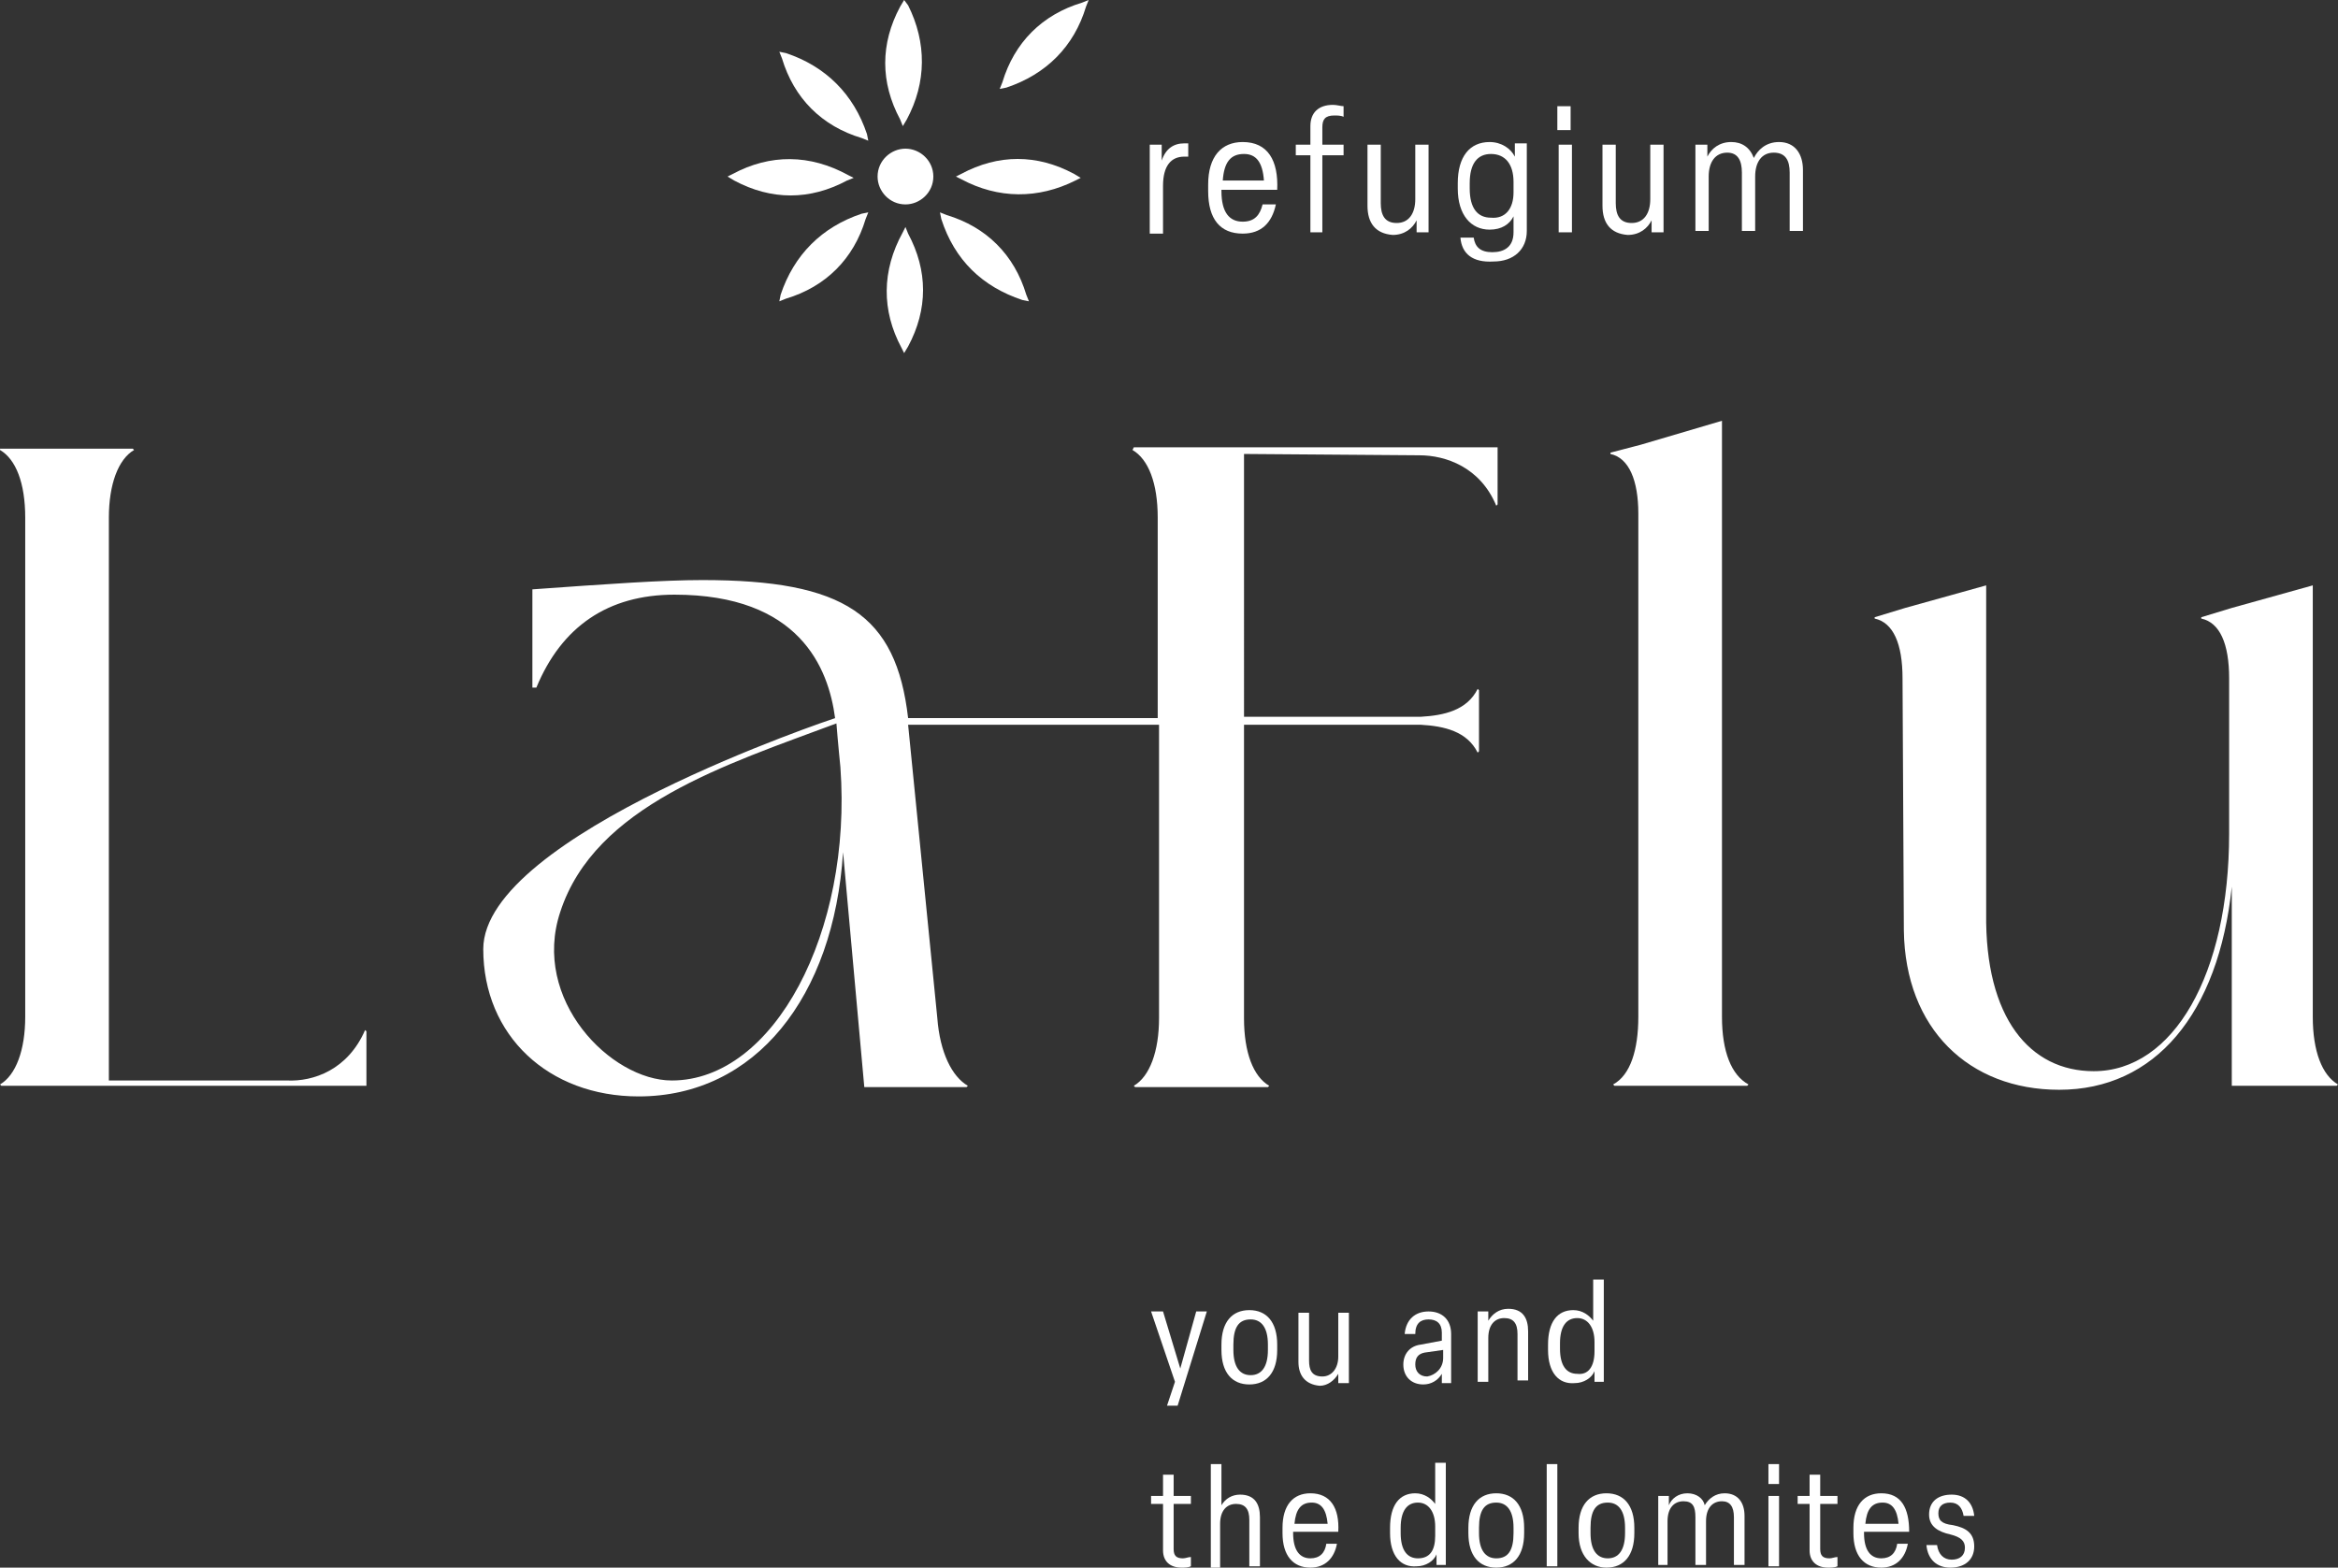 <?xml version="1.0" encoding="utf-8"?>
<!-- Generator: Adobe Illustrator 26.5.0, SVG Export Plug-In . SVG Version: 6.00 Build 0)  -->
<svg version="1.1" id="Ebene_1" xmlns="http://www.w3.org/2000/svg" xmlns:xlink="http://www.w3.org/1999/xlink" x="0px" y="0px"
	 viewBox="0 0 176.1 118.1" style="enable-background:new 0 0 176.1 118.1;" xml:space="preserve">
<rect x="0" y="0" width="176.1" height="118.1" fill="#333333" stroke="none"/>
<style type="text/css">
	.st0{clip-path:url(#SVGID_00000063629992650386617470000016762970970393664443_);fill:#FFFFFF;}
	.st1{fill:#FFFFFF;}
	.st2{clip-path:url(#SVGID_00000051381566342829161340000008178036534327922871_);fill:#FFFFFF;}
	.st3{clip-path:url(#SVGID_00000111151480443772597110000003480274230260782250_);fill:#FFFFFF;}
	.st4{clip-path:url(#SVGID_00000068638190383373500920000012270388822681551252_);fill:#FFFFFF;}
	.st5{clip-path:url(#SVGID_00000013915029897018625700000011974780739235462561_);fill:#FFFFFF;}
</style>
<g>
	<defs>
		<rect id="SVGID_1_" width="176.1" height="118.1"/>
	</defs>
	<clipPath id="SVGID_00000113333690328794857660000012971215352590653869_">
		<use xlink:href="#SVGID_1_"  style="overflow:visible;"/>
	</clipPath>
	<path style="clip-path:url(#SVGID_00000113333690328794857660000012971215352590653869_);fill:#FFFFFF;" d="M21.6,81.4H8.2V39
		c0-2.5,0.7-4.4,1.9-5.1l-0.1-0.1h-10L0,33.9c1.2,0.7,1.9,2.5,1.9,5.1v37.6c0,2.5-0.7,4.4-1.9,5.1l0.1,0.1h27.5v-4.1l-0.1-0.1
		C26.2,80.6,23.6,81.5,21.6,81.4"/>
	<path style="clip-path:url(#SVGID_00000113333690328794857660000012971215352590653869_);fill:#FFFFFF;" d="M50.6,81.4
		c-4.6,0-10.6-6.1-8.4-12.7c2.6-8,12.5-11.1,20.8-14.2c0.1,1.3,0.3,3.3,0.3,3.3C64.2,70.2,58.3,81.4,50.6,81.4 M85.3,33.9
		c1.2,0.7,1.9,2.5,1.9,5.1l0,15.1H68.4c-0.9-7.8-4.8-10.4-15.5-10.4c-3,0-7.2,0.3-12.8,0.7v7.4h0.3c1.9-4.6,5.4-7,10.4-7
		c9.4,0,11.6,5.5,12.1,9.3c0,0-26.5,8.8-26.5,17.4c0,6.5,4.9,11.1,11.7,11.1c8.8,0,14.7-7.5,15.4-18.4l1.6,17.7h7.7l0.1-0.1
		c-1.2-0.7-2.1-2.5-2.3-5.1l-2.2-22.1h18.9l0,22.1c0,2.5-0.7,4.4-1.9,5.1l0.1,0.1h10l0.1-0.1c-1.2-0.7-1.9-2.5-1.9-5.1l0-22.1
		l13.3,0c1.8,0.1,3.5,0.5,4.3,2.1l0.1-0.1V52l-0.1-0.1c-0.8,1.6-2.5,2-4.3,2.1l-13.3,0V34.2l13.2,0.1c2,0,4.6,0.9,5.8,3.8l0.1-0.1
		v-4.3H85.4L85.3,33.9z"/>
	<path style="clip-path:url(#SVGID_00000113333690328794857660000012971215352590653869_);fill:#FFFFFF;" d="M129.7,76.6V31.7
		l-6.1,1.8l-2.3,0.6v0.1c1.4,0.3,2.1,2,2.1,4.5v37.9c0,2.5-0.6,4.4-1.9,5.1l0.1,0.1h10l0.1-0.1C130.4,81,129.7,79.2,129.7,76.6"/>
	<path style="clip-path:url(#SVGID_00000113333690328794857660000012971215352590653869_);fill:#FFFFFF;" d="M174.2,76.6V44.1
		l-6.1,1.7l-2.3,0.7v0.1c1.4,0.3,2.1,1.9,2.1,4.5v11.7c0,10.6-4.2,17.9-10.2,17.9c-4.8,0-8.2-4-8.1-11.9V44.1l-6.1,1.7l-2.3,0.7v0.1
		c1.4,0.3,2.1,1.9,2.1,4.5l0.1,19c0.1,7.4,4.9,12,11.7,12c7.2,0,12-5.7,13-15.3v15h7.9l0.1-0.1C174.9,81,174.2,79.2,174.2,76.6"/>
	<path style="clip-path:url(#SVGID_00000113333690328794857660000012971215352590653869_);fill:#FFFFFF;" d="M86.6,17.5v-6.6h0.9
		l0,1.2c0.3-0.9,0.9-1.3,1.7-1.3c0.1,0,0.2,0,0.3,0v1c-0.1,0-0.2,0-0.3,0c-1,0-1.6,0.7-1.6,2.2v3.6H86.6z"/>
	<path style="clip-path:url(#SVGID_00000113333690328794857660000012971215352590653869_);fill:#FFFFFF;" d="M95.2,13.6
		c-0.1-1.4-0.6-2-1.5-2c-1,0-1.5,0.6-1.6,2H95.2z M91,14.4v-0.5c0-2.1,1-3.2,2.6-3.2c1.9,0,2.7,1.4,2.6,3.6H92v0.1
		c0,1.6,0.6,2.3,1.6,2.3c0.9,0,1.3-0.5,1.5-1.3h1c-0.3,1.4-1.1,2.2-2.5,2.2C91.9,17.6,91,16.5,91,14.4"/>
	<path style="clip-path:url(#SVGID_00000113333690328794857660000012971215352590653869_);fill:#FFFFFF;" d="M98.7,17.5v-5.8h-1.1
		v-0.8h1.1V9.5c0-1,0.6-1.6,1.7-1.6c0.3,0,0.6,0.1,0.8,0.1v0.8c-0.2-0.1-0.5-0.1-0.7-0.1c-0.7,0-0.9,0.3-0.9,0.9v1.3h1.6v0.8h-1.6
		v5.8H98.7z"/>
	<path style="clip-path:url(#SVGID_00000113333690328794857660000012971215352590653869_);fill:#FFFFFF;" d="M103,15.5v-4.6h1v4.4
		c0,0.9,0.3,1.5,1.2,1.5c0.9,0,1.4-0.7,1.4-1.8v-4.1h1v6.6h-0.9l0-0.9c-0.3,0.6-0.9,1.1-1.8,1.1C103.6,17.6,103,16.8,103,15.5"/>
	<path style="clip-path:url(#SVGID_00000113333690328794857660000012971215352590653869_);fill:#FFFFFF;" d="M114,14.5v-0.8
		c0-1.3-0.6-2.1-1.7-2.1c-1,0-1.6,0.7-1.6,2.2v0.4c0,1.5,0.6,2.2,1.6,2.2C113.4,16.5,114,15.7,114,14.5 M110,17.9h1
		c0.1,0.7,0.5,1.1,1.4,1.1c0.9,0,1.6-0.4,1.6-1.5v-1.2c-0.3,0.6-0.9,1-1.8,1c-1.4,0-2.4-1.1-2.4-3.1v-0.4c0-2,0.9-3.1,2.4-3.1
		c0.9,0,1.6,0.5,1.9,1.1l0-1h0.9v6.6c0,1.4-1,2.3-2.5,2.3C110.9,19.8,110.1,19.1,110,17.9"/>
</g>
<path class="st1" d="M117.4,17.5h1v-6.6h-1V17.5z M117.3,9.8h1V8h-1V9.8z"/>
<g>
	<defs>
		<rect id="SVGID_00000097459989674579796860000016953145790239726515_" width="176.1" height="118.1"/>
	</defs>
	<clipPath id="SVGID_00000021827974706727849200000001650397852160221362_">
		<use xlink:href="#SVGID_00000097459989674579796860000016953145790239726515_"  style="overflow:visible;"/>
	</clipPath>
	<path style="clip-path:url(#SVGID_00000021827974706727849200000001650397852160221362_);fill:#FFFFFF;" d="M120.7,15.5v-4.6h1v4.4
		c0,0.9,0.3,1.5,1.2,1.5c0.9,0,1.4-0.7,1.4-1.8v-4.1h1v6.6h-0.9l0-0.9c-0.3,0.6-0.9,1.1-1.8,1.1C121.3,17.6,120.7,16.8,120.7,15.5"
		/>
	<path style="clip-path:url(#SVGID_00000021827974706727849200000001650397852160221362_);fill:#FFFFFF;" d="M127.7,17.5v-6.6h0.9
		l0,0.9c0.3-0.6,0.9-1.1,1.8-1.1c0.8,0,1.4,0.4,1.7,1.2c0.3-0.6,0.9-1.2,1.9-1.2c1.2,0,1.8,0.9,1.8,2.1v4.6h-1v-4.4
		c0-0.9-0.3-1.5-1.2-1.5c-0.9,0-1.4,0.7-1.4,1.8v4.1h-1v-4.4c0-0.9-0.3-1.5-1.1-1.5c-0.9,0-1.4,0.7-1.4,1.8v4.1H127.7z"/>
	<path style="clip-path:url(#SVGID_00000021827974706727849200000001650397852160221362_);fill:#FFFFFF;" d="M70.3,13.3
		c0,1.2-1,2.1-2.1,2.1c-1.2,0-2.1-1-2.1-2.1c0-1.2,1-2.1,2.1-2.1C69.3,11.2,70.3,12.1,70.3,13.3"/>
	<path style="clip-path:url(#SVGID_00000021827974706727849200000001650397852160221362_);fill:#FFFFFF;" d="M68.4,0.4L68.1,0
		l-0.3,0.5c-1.5,2.8-1.5,5.7,0,8.5l0.2,0.5L68.3,9C69.8,6.2,69.8,3.2,68.4,0.4"/>
	<path style="clip-path:url(#SVGID_00000021827974706727849200000001650397852160221362_);fill:#FFFFFF;" d="M59.2,4l-0.5-0.1
		l0.2,0.5c0.9,3,3,5.1,6,6l0.5,0.2l-0.1-0.5C64.3,7.1,62.2,5,59.2,4"/>
	<path style="clip-path:url(#SVGID_00000021827974706727849200000001650397852160221362_);fill:#FFFFFF;" d="M55.2,13.1l-0.4,0.2
		l0.5,0.3c2.8,1.5,5.7,1.5,8.5,0l0.5-0.2l-0.4-0.2C61,11.6,58,11.6,55.2,13.1"/>
	<path style="clip-path:url(#SVGID_00000021827974706727849200000001650397852160221362_);fill:#FFFFFF;" d="M58.8,22.2l-0.1,0.5
		l0.5-0.2c3-0.9,5.1-3,6-6l0.2-0.5l-0.5,0.1C61.9,17.1,59.8,19.2,58.8,22.2"/>
	<path style="clip-path:url(#SVGID_00000021827974706727849200000001650397852160221362_);fill:#FFFFFF;" d="M67.9,26.2l0.2,0.4
		l0.3-0.5c1.5-2.8,1.5-5.7,0-8.5l-0.2-0.5l-0.2,0.4C66.4,20.4,66.4,23.4,67.9,26.2"/>
	<path style="clip-path:url(#SVGID_00000021827974706727849200000001650397852160221362_);fill:#FFFFFF;" d="M77,22.6l0.5,0.1
		l-0.2-0.5c-0.9-3-3-5.1-6-6l-0.5-0.2l0.1,0.5C71.9,19.6,74,21.6,77,22.6"/>
	<path style="clip-path:url(#SVGID_00000021827974706727849200000001650397852160221362_);fill:#FFFFFF;" d="M81,13.6l0.4-0.2
		l-0.5-0.3c-2.8-1.5-5.7-1.5-8.5,0L72,13.3l0.4,0.2C75.2,15,78.2,15,81,13.6"/>
	<path style="clip-path:url(#SVGID_00000021827974706727849200000001650397852160221362_);fill:#FFFFFF;" d="M81.8,0.5L82,0
		l-0.5,0.2c-3,0.9-5.1,3-6,6l-0.2,0.5l0.5-0.1C78.8,5.6,80.9,3.5,81.8,0.5"/>
</g>
<polygon class="st1" points="87.9,105.9 88.5,104.1 86.7,98.8 87.6,98.8 88.9,103.1 90.1,98.8 90.9,98.8 88.7,105.9 "/>
<g>
	<defs>
		<rect id="SVGID_00000154391944241400384580000016207779669863429272_" width="176.1" height="118.1"/>
	</defs>
	<clipPath id="SVGID_00000016047098778699831480000013723945217170108306_">
		<use xlink:href="#SVGID_00000154391944241400384580000016207779669863429272_"  style="overflow:visible;"/>
	</clipPath>
	<path style="clip-path:url(#SVGID_00000016047098778699831480000013723945217170108306_);fill:#FFFFFF;" d="M95.5,101.7v-0.4
		c0-1.3-0.5-1.9-1.3-1.9c-0.9,0-1.3,0.6-1.3,1.9v0.4c0,1.3,0.5,1.9,1.3,1.9C95,103.6,95.5,103,95.5,101.7 M92,101.7v-0.4
		c0-1.7,0.8-2.6,2.1-2.6c1.3,0,2.1,0.9,2.1,2.6v0.4c0,1.7-0.8,2.6-2.1,2.6C92.8,104.3,92,103.4,92,101.7"/>
	<path style="clip-path:url(#SVGID_00000016047098778699831480000013723945217170108306_);fill:#FFFFFF;" d="M97.8,102.6v-3.7h0.8
		v3.6c0,0.7,0.2,1.2,1,1.2c0.7,0,1.2-0.6,1.2-1.5v-3.3h0.8v5.3h-0.8l0-0.7c-0.3,0.5-0.8,0.9-1.4,0.9
		C98.3,104.3,97.8,103.6,97.8,102.6"/>
	<path style="clip-path:url(#SVGID_00000016047098778699831480000013723945217170108306_);fill:#FFFFFF;" d="M108.7,102.3v-0.6
		l-1.4,0.2c-0.5,0.1-0.7,0.4-0.7,0.9c0,0.5,0.3,0.9,0.9,0.9C108.1,103.6,108.7,103.1,108.7,102.3 M105.7,102.8
		c0-0.8,0.5-1.4,1.3-1.5l1.6-0.3v-0.6c0-0.7-0.4-1-1-1c-0.6,0-1,0.3-1,1.1h-0.8c0.1-1.1,0.8-1.7,1.8-1.7c1,0,1.7,0.6,1.7,1.7v3.7
		h-0.7l0-0.7c-0.3,0.5-0.8,0.8-1.4,0.8C106.3,104.3,105.7,103.7,105.7,102.8"/>
	<path style="clip-path:url(#SVGID_00000016047098778699831480000013723945217170108306_);fill:#FFFFFF;" d="M111.3,104.1v-5.3h0.8
		l0,0.7c0.3-0.5,0.8-0.9,1.5-0.9c1.1,0,1.5,0.7,1.5,1.7v3.7h-0.8v-3.5c0-0.8-0.3-1.2-1-1.2c-0.7,0-1.2,0.5-1.2,1.5v3.3H111.3z"/>
	<path style="clip-path:url(#SVGID_00000016047098778699831480000013723945217170108306_);fill:#FFFFFF;" d="M120.1,101.8v-0.7
		c0-1.1-0.5-1.8-1.3-1.8c-0.8,0-1.3,0.6-1.3,1.9v0.4c0,1.3,0.5,1.9,1.3,1.9C119.6,103.6,120.1,103,120.1,101.8 M116.6,101.7v-0.4
		c0-1.7,0.7-2.6,1.9-2.6c0.7,0,1.2,0.4,1.5,0.8v-3.1h0.8v7.7h-0.7l0-0.8c-0.2,0.5-0.8,0.9-1.5,0.9
		C117.4,104.3,116.6,103.4,116.6,101.7"/>
	<path style="clip-path:url(#SVGID_00000016047098778699831480000013723945217170108306_);fill:#FFFFFF;" d="M87.6,116.8v-3.5h-0.9
		v-0.6h0.9v-1.6h0.8v1.6h1.3v0.6h-1.3v3.4c0,0.5,0.2,0.7,0.7,0.7c0.2,0,0.4-0.1,0.6-0.1v0.7c-0.2,0.1-0.5,0.1-0.7,0.1
		C88.1,118.1,87.6,117.6,87.6,116.8"/>
	<path style="clip-path:url(#SVGID_00000016047098778699831480000013723945217170108306_);fill:#FFFFFF;" d="M91.2,118v-7.7H92v3.1
		c0.3-0.5,0.8-0.8,1.4-0.8c1.1,0,1.5,0.7,1.5,1.7v3.7h-0.8v-3.5c0-0.8-0.3-1.2-1-1.2c-0.7,0-1.2,0.5-1.2,1.5v3.3H91.2z"/>
	<path style="clip-path:url(#SVGID_00000016047098778699831480000013723945217170108306_);fill:#FFFFFF;" d="M100,114.8
		c-0.1-1.1-0.5-1.6-1.2-1.6c-0.8,0-1.2,0.5-1.3,1.6H100z M96.6,115.5v-0.4c0-1.7,0.8-2.6,2.1-2.6c1.5,0,2.2,1.1,2.1,2.9h-3.4v0.1
		c0,1.3,0.5,1.9,1.3,1.9c0.7,0,1.1-0.4,1.2-1.1h0.8c-0.2,1.1-0.9,1.8-2,1.8C97.4,118.1,96.6,117.2,96.6,115.5"/>
	<path style="clip-path:url(#SVGID_00000016047098778699831480000013723945217170108306_);fill:#FFFFFF;" d="M108.1,115.7V115
		c0-1.1-0.5-1.8-1.3-1.8c-0.8,0-1.3,0.6-1.3,1.9v0.4c0,1.3,0.5,1.9,1.3,1.9C107.7,117.4,108.1,116.8,108.1,115.7 M104.7,115.5v-0.4
		c0-1.7,0.7-2.6,1.9-2.6c0.7,0,1.2,0.4,1.5,0.8v-3.1h0.8v7.7h-0.7l0-0.8c-0.2,0.5-0.8,0.9-1.5,0.9
		C105.5,118.1,104.7,117.2,104.7,115.5"/>
	<path style="clip-path:url(#SVGID_00000016047098778699831480000013723945217170108306_);fill:#FFFFFF;" d="M114,115.5v-0.4
		c0-1.3-0.5-1.9-1.3-1.9c-0.9,0-1.3,0.6-1.3,1.9v0.4c0,1.3,0.5,1.9,1.3,1.9C113.6,117.4,114,116.8,114,115.5 M110.6,115.5v-0.4
		c0-1.7,0.8-2.6,2.1-2.6c1.3,0,2.1,0.9,2.1,2.6v0.4c0,1.7-0.8,2.6-2.1,2.6C111.4,118.1,110.6,117.2,110.6,115.5"/>
</g>
<rect x="116.5" y="110.3" class="st1" width="0.8" height="7.7"/>
<g>
	<defs>
		<rect id="SVGID_00000045608874150000924420000000240504618336487317_" width="176.1" height="118.1"/>
	</defs>
	<clipPath id="SVGID_00000174588199176691891280000003199230611707798453_">
		<use xlink:href="#SVGID_00000045608874150000924420000000240504618336487317_"  style="overflow:visible;"/>
	</clipPath>
	<path style="clip-path:url(#SVGID_00000174588199176691891280000003199230611707798453_);fill:#FFFFFF;" d="M122.4,115.5v-0.4
		c0-1.3-0.5-1.9-1.3-1.9c-0.9,0-1.3,0.6-1.3,1.9v0.4c0,1.3,0.5,1.9,1.3,1.9C121.9,117.4,122.4,116.8,122.4,115.5 M118.9,115.5v-0.4
		c0-1.7,0.8-2.6,2.1-2.6c1.3,0,2.1,0.9,2.1,2.6v0.4c0,1.7-0.8,2.6-2.1,2.6C119.8,118.1,118.9,117.2,118.9,115.5"/>
	<path style="clip-path:url(#SVGID_00000174588199176691891280000003199230611707798453_);fill:#FFFFFF;" d="M124.9,118v-5.3h0.8
		l0,0.7c0.2-0.5,0.7-0.9,1.4-0.9c0.7,0,1.2,0.4,1.3,0.9c0.3-0.5,0.8-0.9,1.5-0.9c1,0,1.5,0.7,1.5,1.7v3.7h-0.8v-3.6
		c0-0.8-0.3-1.2-0.9-1.2c-0.7,0-1.2,0.5-1.2,1.5v3.3h-0.8v-3.6c0-0.8-0.2-1.2-0.9-1.2c-0.7,0-1.2,0.5-1.2,1.5v3.3H124.9z"/>
</g>
<path class="st1" d="M133.2,118h0.8v-5.3h-0.8V118z M133.2,111.8h0.8v-1.5h-0.8V111.8z"/>
<g>
	<defs>
		<rect id="SVGID_00000133517022919192560600000011353408206544449716_" width="176.1" height="118.1"/>
	</defs>
	<clipPath id="SVGID_00000057837272248537394400000014234332385994961562_">
		<use xlink:href="#SVGID_00000133517022919192560600000011353408206544449716_"  style="overflow:visible;"/>
	</clipPath>
	<path style="clip-path:url(#SVGID_00000057837272248537394400000014234332385994961562_);fill:#FFFFFF;" d="M136.3,116.8v-3.5h-0.9
		v-0.6h0.9v-1.6h0.8v1.6h1.3v0.6h-1.3v3.4c0,0.5,0.2,0.7,0.7,0.7c0.2,0,0.4-0.1,0.6-0.1v0.7c-0.2,0.1-0.5,0.1-0.7,0.1
		C136.8,118.1,136.3,117.6,136.3,116.8"/>
	<path style="clip-path:url(#SVGID_00000057837272248537394400000014234332385994961562_);fill:#FFFFFF;" d="M143,114.8
		c-0.1-1.1-0.5-1.6-1.2-1.6c-0.8,0-1.2,0.5-1.3,1.6H143z M139.6,115.5v-0.4c0-1.7,0.8-2.6,2.1-2.6c1.5,0,2.1,1.1,2.1,2.9h-3.4v0.1
		c0,1.3,0.5,1.9,1.3,1.9c0.7,0,1.1-0.4,1.2-1.1h0.8c-0.2,1.1-0.9,1.8-2,1.8C140.4,118.1,139.6,117.2,139.6,115.5"/>
	<path style="clip-path:url(#SVGID_00000057837272248537394400000014234332385994961562_);fill:#FFFFFF;" d="M145.1,116.4h0.8
		c0.1,0.7,0.5,1.1,1.1,1.1c0.6,0,1-0.3,1-0.9c0-0.5-0.3-0.8-1.1-1c-0.9-0.2-1.6-0.6-1.6-1.5c0-1,0.7-1.5,1.7-1.5
		c1,0,1.6,0.6,1.7,1.6h-0.8c-0.1-0.6-0.4-1-1-1c-0.6,0-0.9,0.3-0.9,0.8c0,0.5,0.2,0.8,1.1,0.9c1,0.2,1.6,0.6,1.6,1.6
		c0,1-0.7,1.6-1.8,1.6C145.9,118.1,145.2,117.5,145.1,116.4"/>
</g>
</svg>
